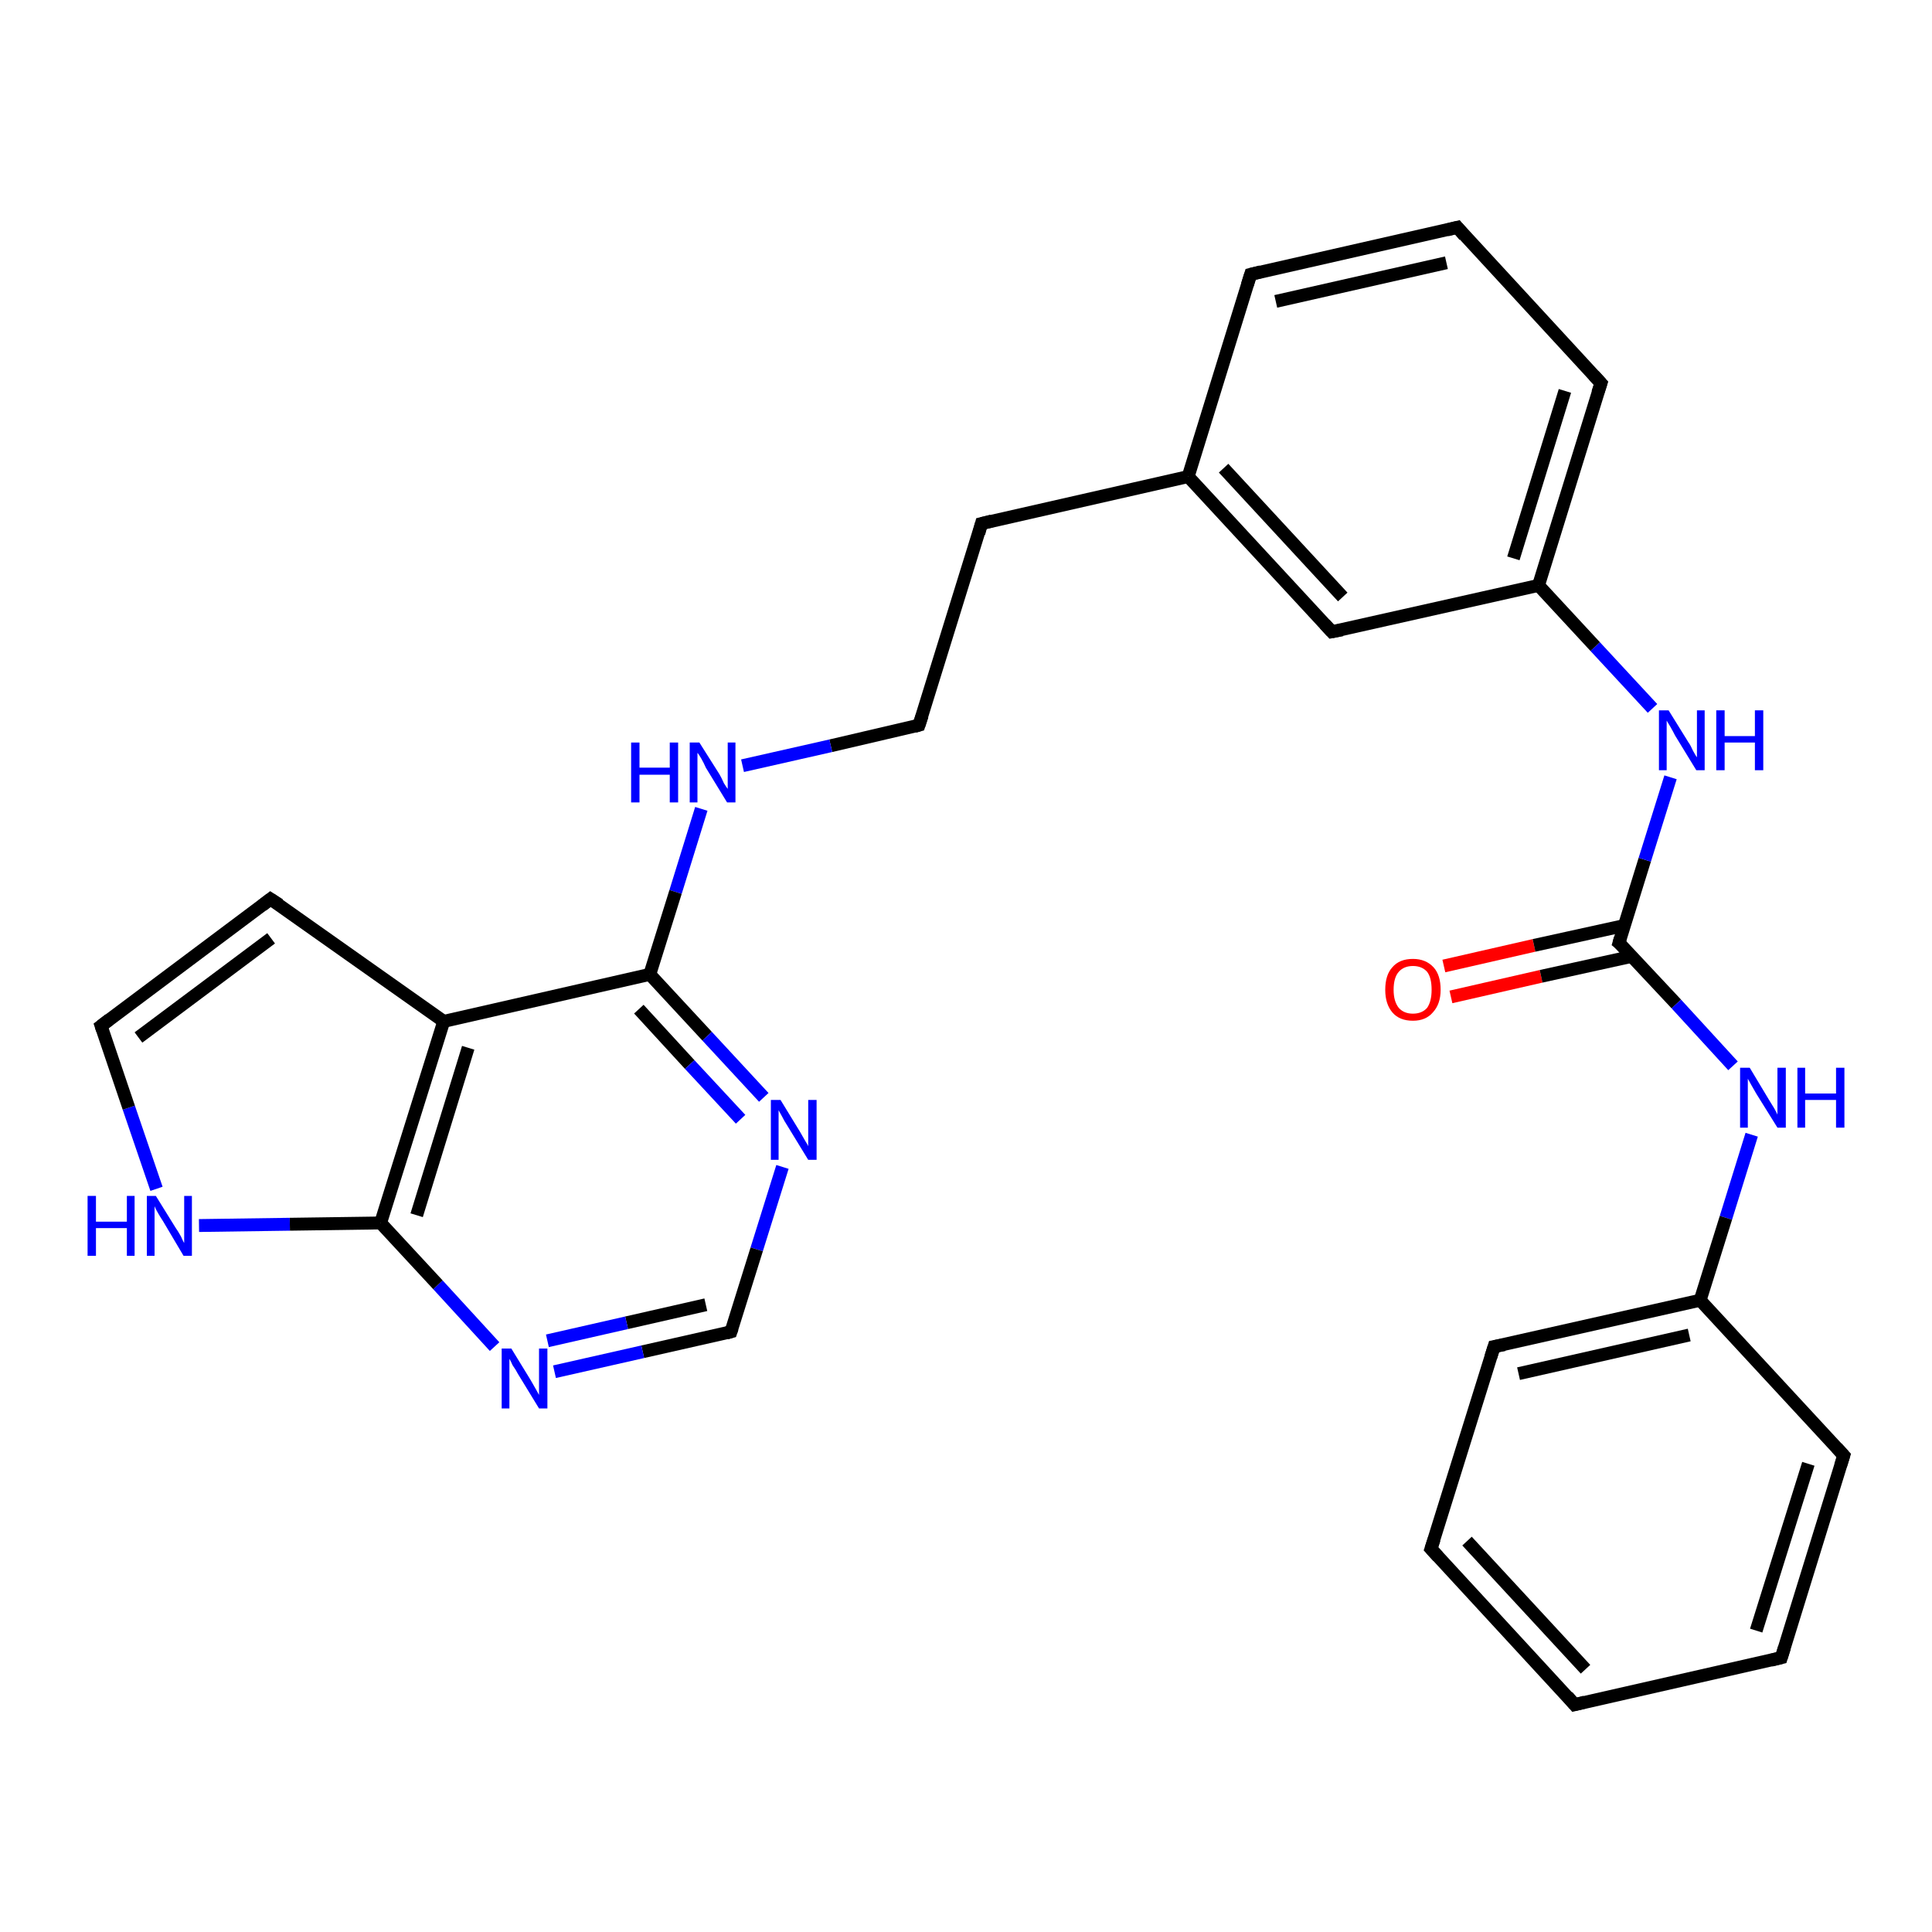 <?xml version='1.0' encoding='iso-8859-1'?>
<svg version='1.1' baseProfile='full'
              xmlns='http://www.w3.org/2000/svg'
                      xmlns:rdkit='http://www.rdkit.org/xml'
                      xmlns:xlink='http://www.w3.org/1999/xlink'
                  xml:space='preserve'
width='300px' height='300px' viewBox='0 0 300 300'>
<!-- END OF HEADER -->
<rect style='opacity:1.0;fill:#FFFFFF;stroke:none' width='300.0' height='300.0' x='0.0' y='0.0'> </rect>
<path class='bond-0 atom-0 atom-1' d='M 224.2,150.0 L 238.2,146.8' style='fill:none;fill-rule:evenodd;stroke:#FF0000;stroke-width:2.0px;stroke-linecap:butt;stroke-linejoin:miter;stroke-opacity:1' />
<path class='bond-0 atom-0 atom-1' d='M 238.2,146.8 L 252.3,143.7' style='fill:none;fill-rule:evenodd;stroke:#000000;stroke-width:2.0px;stroke-linecap:butt;stroke-linejoin:miter;stroke-opacity:1' />
<path class='bond-0 atom-0 atom-1' d='M 225.3,154.8 L 239.3,151.6' style='fill:none;fill-rule:evenodd;stroke:#FF0000;stroke-width:2.0px;stroke-linecap:butt;stroke-linejoin:miter;stroke-opacity:1' />
<path class='bond-0 atom-0 atom-1' d='M 239.3,151.6 L 253.4,148.5' style='fill:none;fill-rule:evenodd;stroke:#000000;stroke-width:2.0px;stroke-linecap:butt;stroke-linejoin:miter;stroke-opacity:1' />
<path class='bond-1 atom-1 atom-2' d='M 251.4,146.4 L 260.3,155.9' style='fill:none;fill-rule:evenodd;stroke:#000000;stroke-width:2.0px;stroke-linecap:butt;stroke-linejoin:miter;stroke-opacity:1' />
<path class='bond-1 atom-1 atom-2' d='M 260.3,155.9 L 269.1,165.5' style='fill:none;fill-rule:evenodd;stroke:#0000FF;stroke-width:2.0px;stroke-linecap:butt;stroke-linejoin:miter;stroke-opacity:1' />
<path class='bond-2 atom-2 atom-3' d='M 272.0,176.2 L 268.0,189.1' style='fill:none;fill-rule:evenodd;stroke:#0000FF;stroke-width:2.0px;stroke-linecap:butt;stroke-linejoin:miter;stroke-opacity:1' />
<path class='bond-2 atom-2 atom-3' d='M 268.0,189.1 L 264.0,201.9' style='fill:none;fill-rule:evenodd;stroke:#000000;stroke-width:2.0px;stroke-linecap:butt;stroke-linejoin:miter;stroke-opacity:1' />
<path class='bond-3 atom-3 atom-4' d='M 264.0,201.9 L 232.0,209.1' style='fill:none;fill-rule:evenodd;stroke:#000000;stroke-width:2.0px;stroke-linecap:butt;stroke-linejoin:miter;stroke-opacity:1' />
<path class='bond-3 atom-3 atom-4' d='M 262.3,207.3 L 235.8,213.3' style='fill:none;fill-rule:evenodd;stroke:#000000;stroke-width:2.0px;stroke-linecap:butt;stroke-linejoin:miter;stroke-opacity:1' />
<path class='bond-4 atom-4 atom-5' d='M 232.0,209.1 L 222.2,240.5' style='fill:none;fill-rule:evenodd;stroke:#000000;stroke-width:2.0px;stroke-linecap:butt;stroke-linejoin:miter;stroke-opacity:1' />
<path class='bond-5 atom-5 atom-6' d='M 222.2,240.5 L 244.5,264.7' style='fill:none;fill-rule:evenodd;stroke:#000000;stroke-width:2.0px;stroke-linecap:butt;stroke-linejoin:miter;stroke-opacity:1' />
<path class='bond-5 atom-5 atom-6' d='M 227.8,239.3 L 246.2,259.2' style='fill:none;fill-rule:evenodd;stroke:#000000;stroke-width:2.0px;stroke-linecap:butt;stroke-linejoin:miter;stroke-opacity:1' />
<path class='bond-6 atom-6 atom-7' d='M 244.5,264.7 L 276.6,257.4' style='fill:none;fill-rule:evenodd;stroke:#000000;stroke-width:2.0px;stroke-linecap:butt;stroke-linejoin:miter;stroke-opacity:1' />
<path class='bond-7 atom-7 atom-8' d='M 276.6,257.4 L 286.3,226.0' style='fill:none;fill-rule:evenodd;stroke:#000000;stroke-width:2.0px;stroke-linecap:butt;stroke-linejoin:miter;stroke-opacity:1' />
<path class='bond-7 atom-7 atom-8' d='M 272.7,253.2 L 280.8,227.3' style='fill:none;fill-rule:evenodd;stroke:#000000;stroke-width:2.0px;stroke-linecap:butt;stroke-linejoin:miter;stroke-opacity:1' />
<path class='bond-8 atom-1 atom-9' d='M 251.4,146.4 L 255.4,133.5' style='fill:none;fill-rule:evenodd;stroke:#000000;stroke-width:2.0px;stroke-linecap:butt;stroke-linejoin:miter;stroke-opacity:1' />
<path class='bond-8 atom-1 atom-9' d='M 255.4,133.5 L 259.4,120.7' style='fill:none;fill-rule:evenodd;stroke:#0000FF;stroke-width:2.0px;stroke-linecap:butt;stroke-linejoin:miter;stroke-opacity:1' />
<path class='bond-9 atom-9 atom-10' d='M 256.6,110.0 L 247.7,100.4' style='fill:none;fill-rule:evenodd;stroke:#0000FF;stroke-width:2.0px;stroke-linecap:butt;stroke-linejoin:miter;stroke-opacity:1' />
<path class='bond-9 atom-9 atom-10' d='M 247.7,100.4 L 238.9,90.9' style='fill:none;fill-rule:evenodd;stroke:#000000;stroke-width:2.0px;stroke-linecap:butt;stroke-linejoin:miter;stroke-opacity:1' />
<path class='bond-10 atom-10 atom-11' d='M 238.9,90.9 L 248.6,59.5' style='fill:none;fill-rule:evenodd;stroke:#000000;stroke-width:2.0px;stroke-linecap:butt;stroke-linejoin:miter;stroke-opacity:1' />
<path class='bond-10 atom-10 atom-11' d='M 235.0,86.7 L 243.0,60.7' style='fill:none;fill-rule:evenodd;stroke:#000000;stroke-width:2.0px;stroke-linecap:butt;stroke-linejoin:miter;stroke-opacity:1' />
<path class='bond-11 atom-11 atom-12' d='M 248.6,59.5 L 226.3,35.3' style='fill:none;fill-rule:evenodd;stroke:#000000;stroke-width:2.0px;stroke-linecap:butt;stroke-linejoin:miter;stroke-opacity:1' />
<path class='bond-12 atom-12 atom-13' d='M 226.3,35.3 L 194.2,42.6' style='fill:none;fill-rule:evenodd;stroke:#000000;stroke-width:2.0px;stroke-linecap:butt;stroke-linejoin:miter;stroke-opacity:1' />
<path class='bond-12 atom-12 atom-13' d='M 224.6,40.8 L 198.1,46.8' style='fill:none;fill-rule:evenodd;stroke:#000000;stroke-width:2.0px;stroke-linecap:butt;stroke-linejoin:miter;stroke-opacity:1' />
<path class='bond-13 atom-13 atom-14' d='M 194.2,42.6 L 184.5,74.0' style='fill:none;fill-rule:evenodd;stroke:#000000;stroke-width:2.0px;stroke-linecap:butt;stroke-linejoin:miter;stroke-opacity:1' />
<path class='bond-14 atom-14 atom-15' d='M 184.5,74.0 L 152.4,81.3' style='fill:none;fill-rule:evenodd;stroke:#000000;stroke-width:2.0px;stroke-linecap:butt;stroke-linejoin:miter;stroke-opacity:1' />
<path class='bond-15 atom-15 atom-16' d='M 152.4,81.3 L 142.7,112.6' style='fill:none;fill-rule:evenodd;stroke:#000000;stroke-width:2.0px;stroke-linecap:butt;stroke-linejoin:miter;stroke-opacity:1' />
<path class='bond-16 atom-16 atom-17' d='M 142.7,112.6 L 129.0,115.8' style='fill:none;fill-rule:evenodd;stroke:#000000;stroke-width:2.0px;stroke-linecap:butt;stroke-linejoin:miter;stroke-opacity:1' />
<path class='bond-16 atom-16 atom-17' d='M 129.0,115.8 L 115.3,118.9' style='fill:none;fill-rule:evenodd;stroke:#0000FF;stroke-width:2.0px;stroke-linecap:butt;stroke-linejoin:miter;stroke-opacity:1' />
<path class='bond-17 atom-17 atom-18' d='M 108.9,125.6 L 104.9,138.5' style='fill:none;fill-rule:evenodd;stroke:#0000FF;stroke-width:2.0px;stroke-linecap:butt;stroke-linejoin:miter;stroke-opacity:1' />
<path class='bond-17 atom-17 atom-18' d='M 104.9,138.5 L 100.9,151.3' style='fill:none;fill-rule:evenodd;stroke:#000000;stroke-width:2.0px;stroke-linecap:butt;stroke-linejoin:miter;stroke-opacity:1' />
<path class='bond-18 atom-18 atom-19' d='M 100.9,151.3 L 109.8,160.9' style='fill:none;fill-rule:evenodd;stroke:#000000;stroke-width:2.0px;stroke-linecap:butt;stroke-linejoin:miter;stroke-opacity:1' />
<path class='bond-18 atom-18 atom-19' d='M 109.8,160.9 L 118.6,170.4' style='fill:none;fill-rule:evenodd;stroke:#0000FF;stroke-width:2.0px;stroke-linecap:butt;stroke-linejoin:miter;stroke-opacity:1' />
<path class='bond-18 atom-18 atom-19' d='M 99.2,156.7 L 107.1,165.3' style='fill:none;fill-rule:evenodd;stroke:#000000;stroke-width:2.0px;stroke-linecap:butt;stroke-linejoin:miter;stroke-opacity:1' />
<path class='bond-18 atom-18 atom-19' d='M 107.1,165.3 L 115.0,173.8' style='fill:none;fill-rule:evenodd;stroke:#0000FF;stroke-width:2.0px;stroke-linecap:butt;stroke-linejoin:miter;stroke-opacity:1' />
<path class='bond-19 atom-19 atom-20' d='M 121.5,181.2 L 117.5,194.0' style='fill:none;fill-rule:evenodd;stroke:#0000FF;stroke-width:2.0px;stroke-linecap:butt;stroke-linejoin:miter;stroke-opacity:1' />
<path class='bond-19 atom-19 atom-20' d='M 117.5,194.0 L 113.5,206.8' style='fill:none;fill-rule:evenodd;stroke:#000000;stroke-width:2.0px;stroke-linecap:butt;stroke-linejoin:miter;stroke-opacity:1' />
<path class='bond-20 atom-20 atom-21' d='M 113.5,206.8 L 99.8,209.9' style='fill:none;fill-rule:evenodd;stroke:#000000;stroke-width:2.0px;stroke-linecap:butt;stroke-linejoin:miter;stroke-opacity:1' />
<path class='bond-20 atom-20 atom-21' d='M 99.8,209.9 L 86.1,213.0' style='fill:none;fill-rule:evenodd;stroke:#0000FF;stroke-width:2.0px;stroke-linecap:butt;stroke-linejoin:miter;stroke-opacity:1' />
<path class='bond-20 atom-20 atom-21' d='M 109.6,202.6 L 97.3,205.4' style='fill:none;fill-rule:evenodd;stroke:#000000;stroke-width:2.0px;stroke-linecap:butt;stroke-linejoin:miter;stroke-opacity:1' />
<path class='bond-20 atom-20 atom-21' d='M 97.3,205.4 L 85.0,208.2' style='fill:none;fill-rule:evenodd;stroke:#0000FF;stroke-width:2.0px;stroke-linecap:butt;stroke-linejoin:miter;stroke-opacity:1' />
<path class='bond-21 atom-21 atom-22' d='M 76.8,209.1 L 68.0,199.5' style='fill:none;fill-rule:evenodd;stroke:#0000FF;stroke-width:2.0px;stroke-linecap:butt;stroke-linejoin:miter;stroke-opacity:1' />
<path class='bond-21 atom-21 atom-22' d='M 68.0,199.5 L 59.1,189.9' style='fill:none;fill-rule:evenodd;stroke:#000000;stroke-width:2.0px;stroke-linecap:butt;stroke-linejoin:miter;stroke-opacity:1' />
<path class='bond-22 atom-22 atom-23' d='M 59.1,189.9 L 45.0,190.1' style='fill:none;fill-rule:evenodd;stroke:#000000;stroke-width:2.0px;stroke-linecap:butt;stroke-linejoin:miter;stroke-opacity:1' />
<path class='bond-22 atom-22 atom-23' d='M 45.0,190.1 L 30.9,190.3' style='fill:none;fill-rule:evenodd;stroke:#0000FF;stroke-width:2.0px;stroke-linecap:butt;stroke-linejoin:miter;stroke-opacity:1' />
<path class='bond-23 atom-23 atom-24' d='M 24.3,184.6 L 20.0,172.0' style='fill:none;fill-rule:evenodd;stroke:#0000FF;stroke-width:2.0px;stroke-linecap:butt;stroke-linejoin:miter;stroke-opacity:1' />
<path class='bond-23 atom-23 atom-24' d='M 20.0,172.0 L 15.7,159.3' style='fill:none;fill-rule:evenodd;stroke:#000000;stroke-width:2.0px;stroke-linecap:butt;stroke-linejoin:miter;stroke-opacity:1' />
<path class='bond-24 atom-24 atom-25' d='M 15.7,159.3 L 42.0,139.6' style='fill:none;fill-rule:evenodd;stroke:#000000;stroke-width:2.0px;stroke-linecap:butt;stroke-linejoin:miter;stroke-opacity:1' />
<path class='bond-24 atom-24 atom-25' d='M 21.5,161.1 L 42.1,145.7' style='fill:none;fill-rule:evenodd;stroke:#000000;stroke-width:2.0px;stroke-linecap:butt;stroke-linejoin:miter;stroke-opacity:1' />
<path class='bond-25 atom-25 atom-26' d='M 42.0,139.6 L 68.9,158.6' style='fill:none;fill-rule:evenodd;stroke:#000000;stroke-width:2.0px;stroke-linecap:butt;stroke-linejoin:miter;stroke-opacity:1' />
<path class='bond-26 atom-14 atom-27' d='M 184.5,74.0 L 206.8,98.1' style='fill:none;fill-rule:evenodd;stroke:#000000;stroke-width:2.0px;stroke-linecap:butt;stroke-linejoin:miter;stroke-opacity:1' />
<path class='bond-26 atom-14 atom-27' d='M 190.0,72.7 L 208.5,92.7' style='fill:none;fill-rule:evenodd;stroke:#000000;stroke-width:2.0px;stroke-linecap:butt;stroke-linejoin:miter;stroke-opacity:1' />
<path class='bond-27 atom-8 atom-3' d='M 286.3,226.0 L 264.0,201.9' style='fill:none;fill-rule:evenodd;stroke:#000000;stroke-width:2.0px;stroke-linecap:butt;stroke-linejoin:miter;stroke-opacity:1' />
<path class='bond-28 atom-27 atom-10' d='M 206.8,98.1 L 238.9,90.9' style='fill:none;fill-rule:evenodd;stroke:#000000;stroke-width:2.0px;stroke-linecap:butt;stroke-linejoin:miter;stroke-opacity:1' />
<path class='bond-29 atom-26 atom-18' d='M 68.9,158.6 L 100.9,151.3' style='fill:none;fill-rule:evenodd;stroke:#000000;stroke-width:2.0px;stroke-linecap:butt;stroke-linejoin:miter;stroke-opacity:1' />
<path class='bond-30 atom-26 atom-22' d='M 68.9,158.6 L 59.1,189.9' style='fill:none;fill-rule:evenodd;stroke:#000000;stroke-width:2.0px;stroke-linecap:butt;stroke-linejoin:miter;stroke-opacity:1' />
<path class='bond-30 atom-26 atom-22' d='M 72.7,162.7 L 64.7,188.7' style='fill:none;fill-rule:evenodd;stroke:#000000;stroke-width:2.0px;stroke-linecap:butt;stroke-linejoin:miter;stroke-opacity:1' />
<path d='M 251.9,146.8 L 251.4,146.4 L 251.6,145.7' style='fill:none;stroke:#000000;stroke-width:2.0px;stroke-linecap:butt;stroke-linejoin:miter;stroke-opacity:1;' />
<path d='M 233.6,208.8 L 232.0,209.1 L 231.5,210.7' style='fill:none;stroke:#000000;stroke-width:2.0px;stroke-linecap:butt;stroke-linejoin:miter;stroke-opacity:1;' />
<path d='M 222.7,239.0 L 222.2,240.5 L 223.3,241.7' style='fill:none;stroke:#000000;stroke-width:2.0px;stroke-linecap:butt;stroke-linejoin:miter;stroke-opacity:1;' />
<path d='M 243.4,263.4 L 244.5,264.7 L 246.1,264.3' style='fill:none;stroke:#000000;stroke-width:2.0px;stroke-linecap:butt;stroke-linejoin:miter;stroke-opacity:1;' />
<path d='M 275.0,257.8 L 276.6,257.4 L 277.1,255.8' style='fill:none;stroke:#000000;stroke-width:2.0px;stroke-linecap:butt;stroke-linejoin:miter;stroke-opacity:1;' />
<path d='M 285.8,227.6 L 286.3,226.0 L 285.2,224.8' style='fill:none;stroke:#000000;stroke-width:2.0px;stroke-linecap:butt;stroke-linejoin:miter;stroke-opacity:1;' />
<path d='M 248.1,61.0 L 248.6,59.5 L 247.5,58.3' style='fill:none;stroke:#000000;stroke-width:2.0px;stroke-linecap:butt;stroke-linejoin:miter;stroke-opacity:1;' />
<path d='M 227.4,36.6 L 226.3,35.3 L 224.7,35.7' style='fill:none;stroke:#000000;stroke-width:2.0px;stroke-linecap:butt;stroke-linejoin:miter;stroke-opacity:1;' />
<path d='M 195.8,42.2 L 194.2,42.6 L 193.7,44.2' style='fill:none;stroke:#000000;stroke-width:2.0px;stroke-linecap:butt;stroke-linejoin:miter;stroke-opacity:1;' />
<path d='M 154.0,80.9 L 152.4,81.3 L 152.0,82.8' style='fill:none;stroke:#000000;stroke-width:2.0px;stroke-linecap:butt;stroke-linejoin:miter;stroke-opacity:1;' />
<path d='M 143.2,111.1 L 142.7,112.6 L 142.0,112.8' style='fill:none;stroke:#000000;stroke-width:2.0px;stroke-linecap:butt;stroke-linejoin:miter;stroke-opacity:1;' />
<path d='M 113.7,206.2 L 113.5,206.8 L 112.8,207.0' style='fill:none;stroke:#000000;stroke-width:2.0px;stroke-linecap:butt;stroke-linejoin:miter;stroke-opacity:1;' />
<path d='M 15.9,159.9 L 15.7,159.3 L 17.0,158.3' style='fill:none;stroke:#000000;stroke-width:2.0px;stroke-linecap:butt;stroke-linejoin:miter;stroke-opacity:1;' />
<path d='M 40.7,140.6 L 42.0,139.6 L 43.4,140.5' style='fill:none;stroke:#000000;stroke-width:2.0px;stroke-linecap:butt;stroke-linejoin:miter;stroke-opacity:1;' />
<path d='M 205.7,96.9 L 206.8,98.1 L 208.4,97.8' style='fill:none;stroke:#000000;stroke-width:2.0px;stroke-linecap:butt;stroke-linejoin:miter;stroke-opacity:1;' />
<path class='atom-0' d='M 215.1 153.7
Q 215.1 151.4, 216.2 150.2
Q 217.3 148.9, 219.4 148.9
Q 221.4 148.9, 222.6 150.2
Q 223.7 151.4, 223.7 153.7
Q 223.7 155.9, 222.5 157.2
Q 221.4 158.5, 219.4 158.5
Q 217.3 158.5, 216.2 157.2
Q 215.1 155.9, 215.1 153.7
M 219.4 157.4
Q 220.8 157.4, 221.6 156.5
Q 222.3 155.5, 222.3 153.7
Q 222.3 151.8, 221.6 150.9
Q 220.8 150.0, 219.4 150.0
Q 218.0 150.0, 217.2 150.9
Q 216.4 151.8, 216.4 153.7
Q 216.4 155.5, 217.2 156.5
Q 218.0 157.4, 219.4 157.4
' fill='#FF0000'/>
<path class='atom-2' d='M 271.7 165.8
L 274.7 170.8
Q 275.0 171.3, 275.5 172.1
Q 276.0 173.0, 276.0 173.1
L 276.0 165.8
L 277.3 165.8
L 277.3 175.1
L 276.0 175.1
L 272.7 169.8
Q 272.3 169.1, 271.9 168.4
Q 271.5 167.7, 271.4 167.5
L 271.4 175.1
L 270.2 175.1
L 270.2 165.8
L 271.7 165.8
' fill='#0000FF'/>
<path class='atom-2' d='M 279.1 165.8
L 280.3 165.8
L 280.3 169.8
L 285.1 169.8
L 285.1 165.8
L 286.4 165.8
L 286.4 175.1
L 285.1 175.1
L 285.1 170.8
L 280.3 170.8
L 280.3 175.1
L 279.1 175.1
L 279.1 165.8
' fill='#0000FF'/>
<path class='atom-9' d='M 259.1 110.3
L 262.2 115.3
Q 262.5 115.7, 262.9 116.6
Q 263.4 117.5, 263.5 117.6
L 263.5 110.3
L 264.7 110.3
L 264.7 119.6
L 263.4 119.6
L 260.1 114.2
Q 259.8 113.6, 259.4 112.9
Q 259.0 112.2, 258.8 111.9
L 258.8 119.6
L 257.6 119.6
L 257.6 110.3
L 259.1 110.3
' fill='#0000FF'/>
<path class='atom-9' d='M 266.5 110.3
L 267.8 110.3
L 267.8 114.3
L 272.5 114.3
L 272.5 110.3
L 273.8 110.3
L 273.8 119.6
L 272.5 119.6
L 272.5 115.3
L 267.8 115.3
L 267.8 119.6
L 266.5 119.6
L 266.5 110.3
' fill='#0000FF'/>
<path class='atom-17' d='M 98.0 115.3
L 99.3 115.3
L 99.3 119.2
L 104.0 119.2
L 104.0 115.3
L 105.3 115.3
L 105.3 124.6
L 104.0 124.6
L 104.0 120.3
L 99.3 120.3
L 99.3 124.6
L 98.0 124.6
L 98.0 115.3
' fill='#0000FF'/>
<path class='atom-17' d='M 108.6 115.3
L 111.7 120.2
Q 112.0 120.7, 112.4 121.6
Q 112.9 122.4, 113.0 122.5
L 113.0 115.3
L 114.2 115.3
L 114.2 124.6
L 112.9 124.6
L 109.6 119.2
Q 109.3 118.5, 108.9 117.8
Q 108.5 117.1, 108.3 116.9
L 108.3 124.6
L 107.1 124.6
L 107.1 115.3
L 108.6 115.3
' fill='#0000FF'/>
<path class='atom-19' d='M 121.2 170.8
L 124.2 175.7
Q 124.5 176.2, 125.0 177.1
Q 125.5 177.9, 125.5 178.0
L 125.5 170.8
L 126.8 170.8
L 126.8 180.1
L 125.5 180.1
L 122.2 174.7
Q 121.8 174.1, 121.4 173.3
Q 121.0 172.6, 120.9 172.4
L 120.9 180.1
L 119.7 180.1
L 119.7 170.8
L 121.2 170.8
' fill='#0000FF'/>
<path class='atom-21' d='M 79.4 209.4
L 82.4 214.3
Q 82.7 214.8, 83.2 215.7
Q 83.7 216.6, 83.7 216.6
L 83.7 209.4
L 85.0 209.4
L 85.0 218.7
L 83.7 218.7
L 80.4 213.3
Q 80.1 212.7, 79.6 212.0
Q 79.3 211.3, 79.1 211.0
L 79.1 218.7
L 77.9 218.7
L 77.9 209.4
L 79.4 209.4
' fill='#0000FF'/>
<path class='atom-23' d='M 13.6 185.7
L 14.9 185.7
L 14.9 189.7
L 19.7 189.7
L 19.7 185.7
L 20.9 185.7
L 20.9 195.0
L 19.7 195.0
L 19.7 190.7
L 14.9 190.7
L 14.9 195.0
L 13.6 195.0
L 13.6 185.7
' fill='#0000FF'/>
<path class='atom-23' d='M 24.2 185.7
L 27.3 190.7
Q 27.6 191.1, 28.1 192.0
Q 28.5 192.9, 28.6 193.0
L 28.6 185.7
L 29.8 185.7
L 29.8 195.0
L 28.5 195.0
L 25.3 189.6
Q 24.9 189.0, 24.5 188.3
Q 24.1 187.6, 24.0 187.3
L 24.0 195.0
L 22.8 195.0
L 22.8 185.7
L 24.2 185.7
' fill='#0000FF'/>
</svg>
